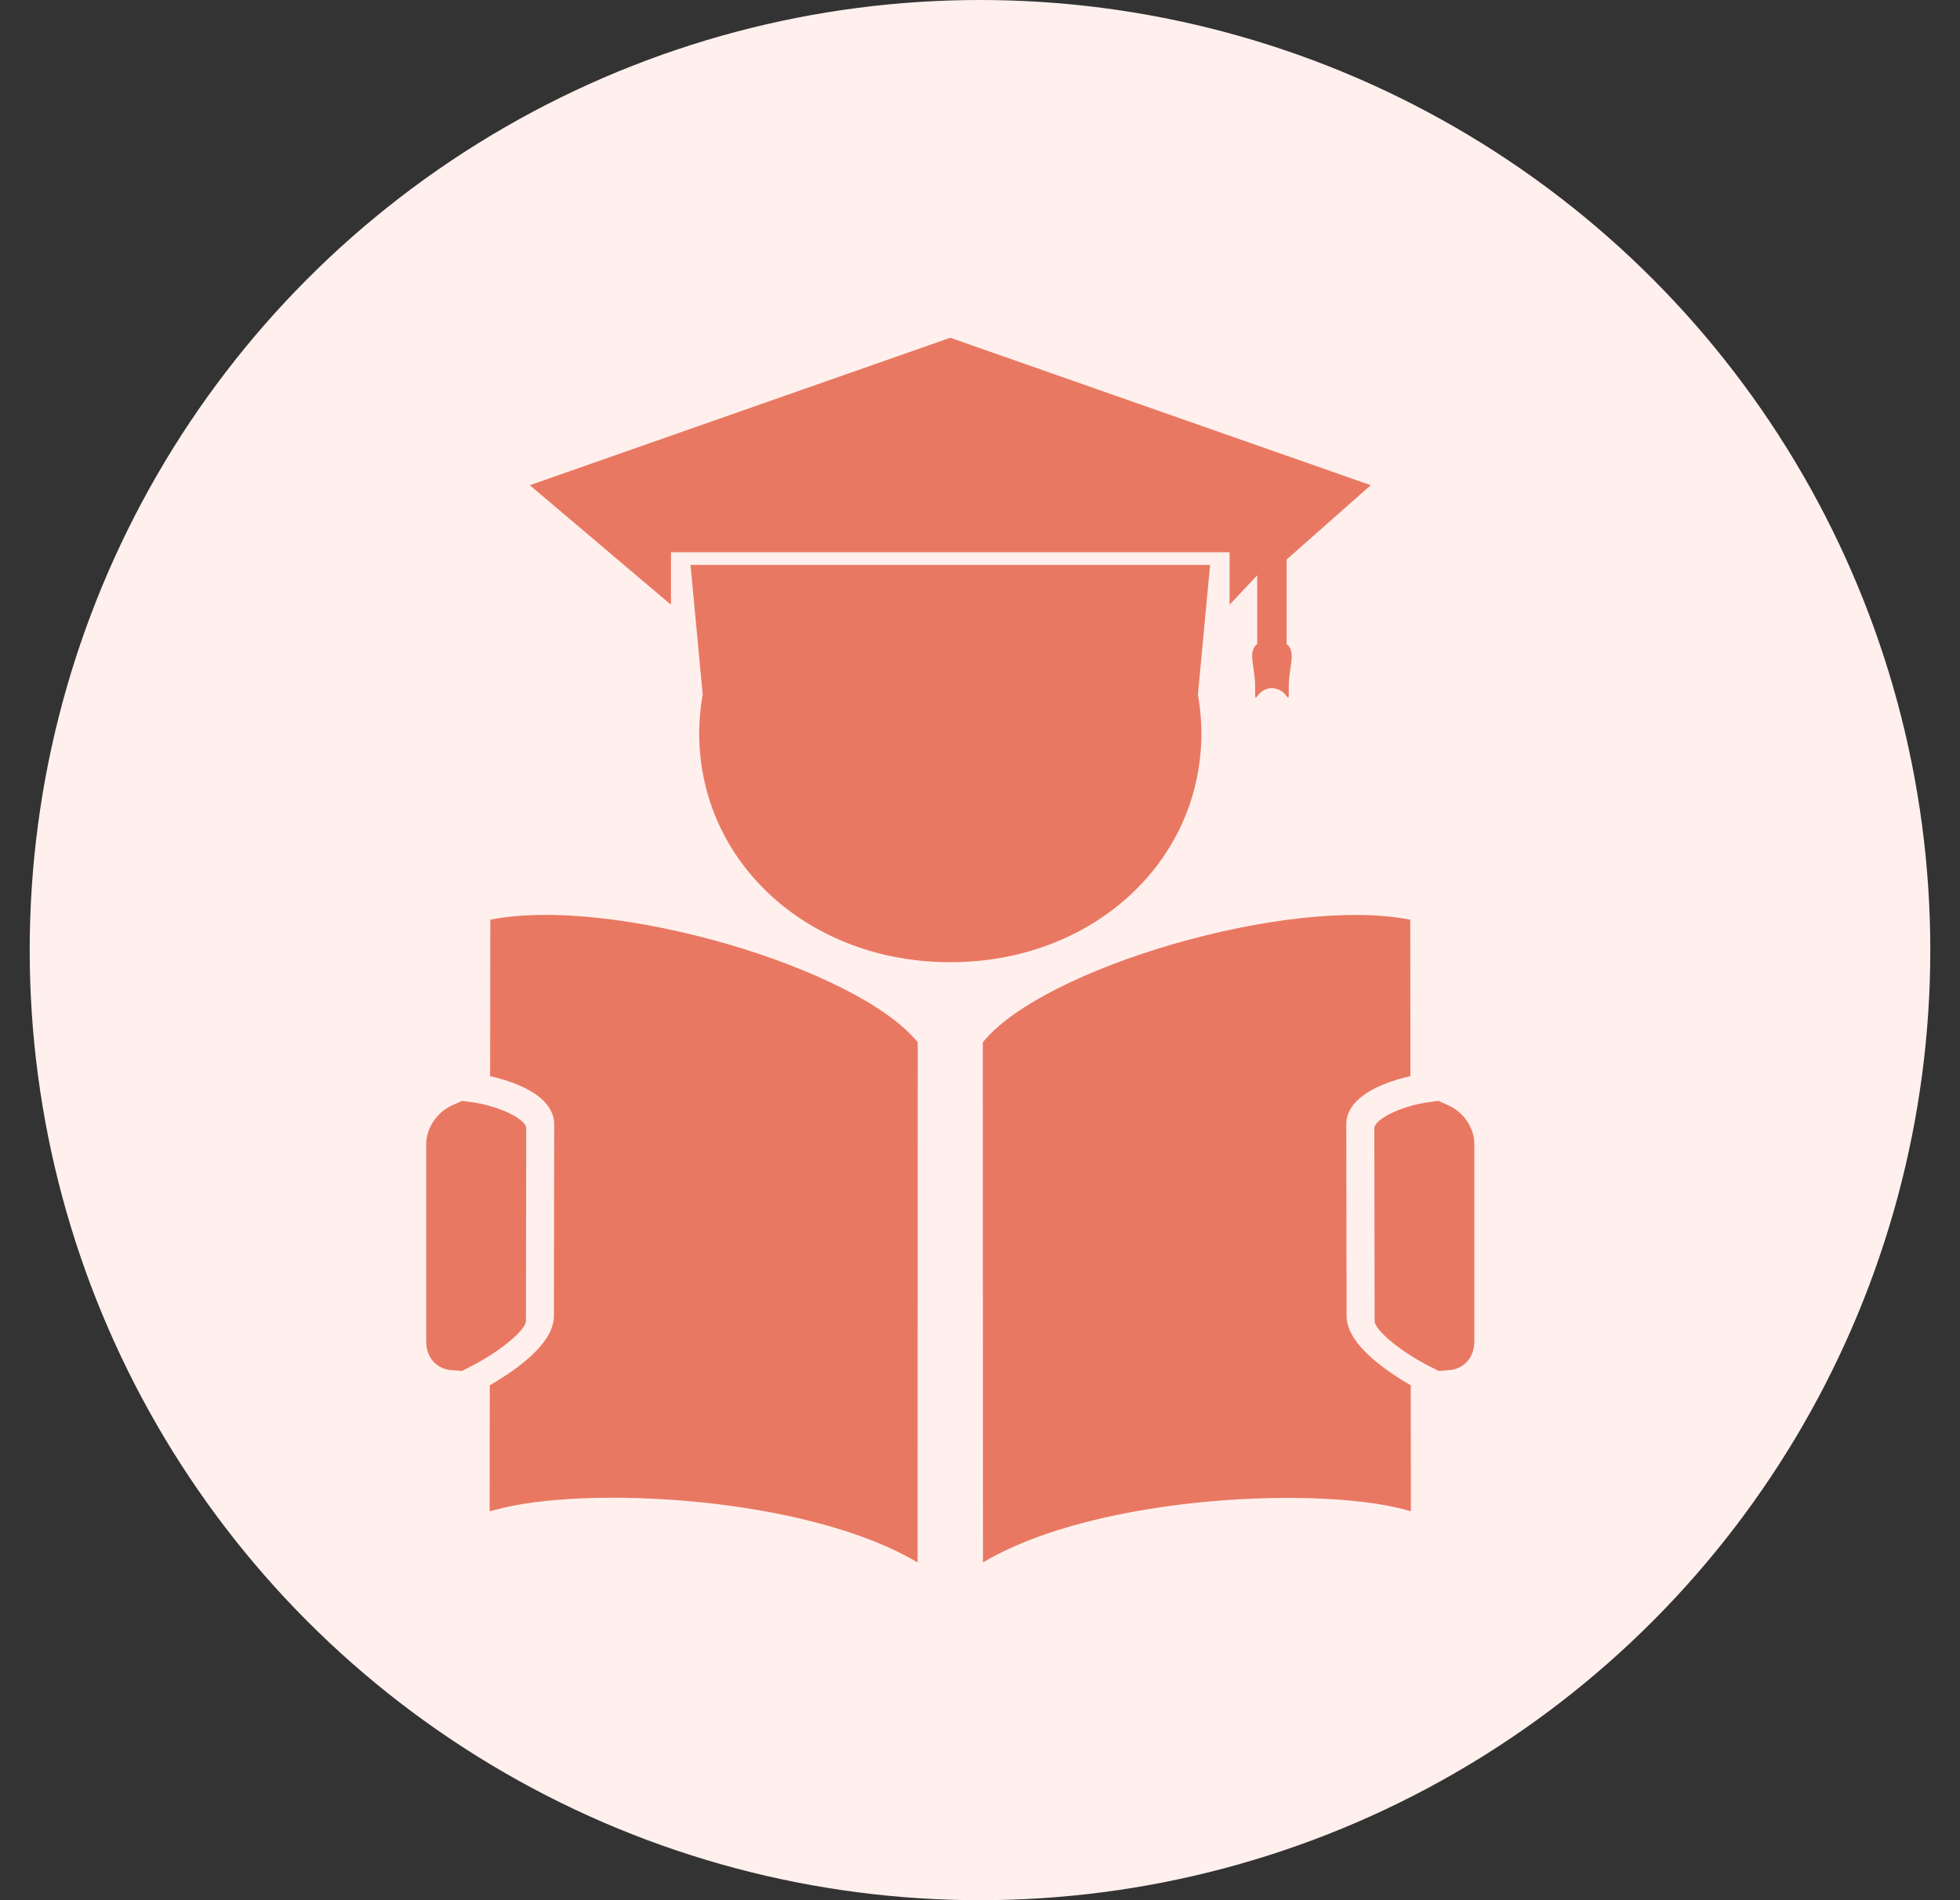 <svg width="33" height="32" viewBox="0 0 33 32" fill="none" xmlns="http://www.w3.org/2000/svg">
<rect x="0" y="0" width="33" height="32" fill="#333333" stroke="none"/>
<circle cx="16.5" cy="16" r="16" fill="#FFF0ED"/>
<path d="M8.255 15.488C8.254 16.367 8.253 17.246 8.252 18.124C8.6 18.2 9.332 18.427 9.331 18.938L9.326 22.163C9.325 22.667 8.588 23.128 8.246 23.329L8.244 25.451C8.277 25.442 8.312 25.433 8.347 25.424C9.828 25.015 13.559 25.19 15.449 26.312L15.452 17.553C14.446 16.307 10.32 15.077 8.255 15.488ZM24.386 18.614C24.33 18.589 24.274 18.564 24.217 18.539L24.048 18.562C23.589 18.626 23.138 18.848 23.139 19.003L23.144 22.246C23.144 22.403 23.595 22.767 24.052 23.001L24.22 23.086V23.087L24.389 23.075C24.649 23.057 24.823 22.863 24.823 22.59V19.269C24.823 18.996 24.648 18.733 24.386 18.614Z" fill="#E97862"/>
<path d="M8.855 22.246C8.857 21.165 8.858 20.084 8.86 19.002C8.86 18.847 8.409 18.627 7.951 18.562L7.782 18.539C7.725 18.563 7.669 18.589 7.613 18.614C7.355 18.73 7.176 19.001 7.176 19.269V22.591C7.176 22.863 7.349 23.057 7.611 23.075C7.667 23.079 7.723 23.083 7.779 23.087L7.948 23C8.404 22.767 8.855 22.402 8.855 22.246ZM22.672 22.163L22.667 18.938C22.666 18.426 23.399 18.199 23.747 18.123L23.744 15.488C21.68 15.081 17.552 16.306 16.547 17.553L16.55 26.312C18.486 25.159 22.339 25.017 23.755 25.451L23.752 23.329C23.412 23.129 22.674 22.667 22.672 22.163ZM11.297 9.3H20.702V10.184L21.167 9.688V10.845C21 10.978 21.132 11.238 21.132 11.541C21.132 11.979 21.122 11.59 21.415 11.59C21.709 11.59 21.699 11.978 21.699 11.541C21.699 11.238 21.831 10.978 21.663 10.845V9.422L23.079 8.171L15.999 5.688L8.92 8.171L11.297 10.184V9.3Z" fill="#E97862"/>
<path d="M20.228 12.331C20.226 12.118 20.206 11.905 20.169 11.695L20.374 9.514H11.626L11.831 11.695C11.794 11.905 11.774 12.118 11.772 12.331C11.767 14.557 13.656 16.21 16 16.203C18.343 16.21 20.233 14.557 20.228 12.331Z" fill="#E97862"/>
</svg>

